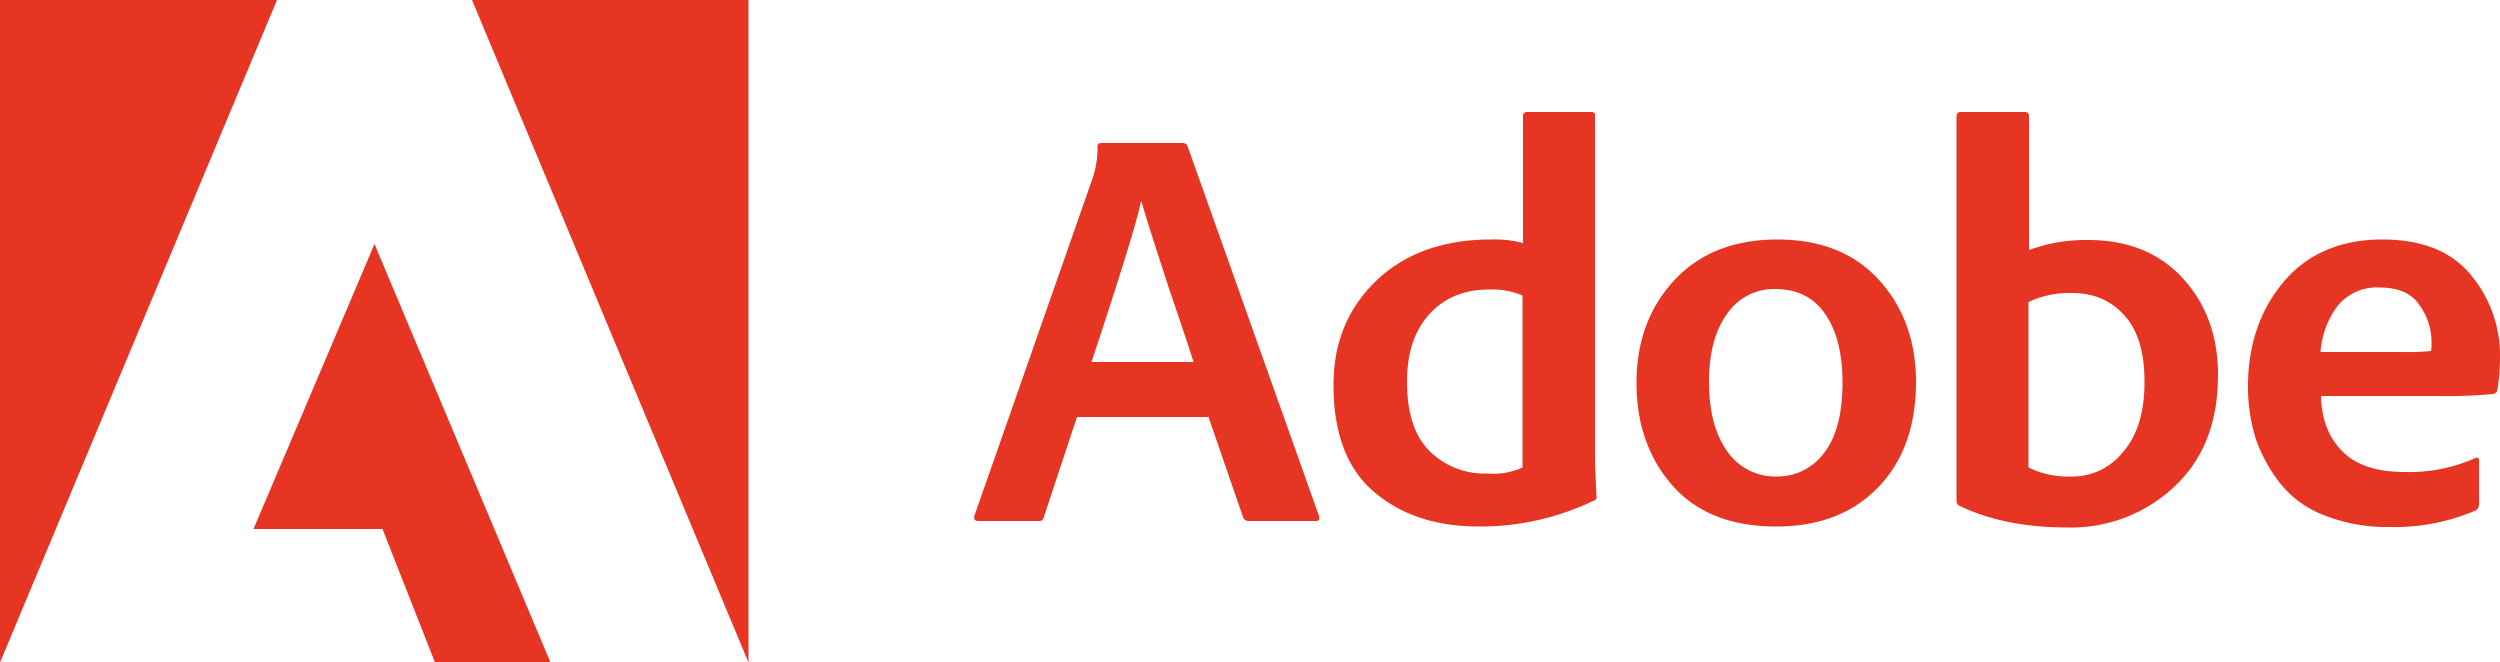 <svg xmlns="http://www.w3.org/2000/svg" viewBox="0 0 500 132.5"><defs><style>.cls-1{fill:#e63523;}</style></defs><g id="レイヤー_2" data-name="レイヤー 2"><g id="Layer_1" data-name="Layer 1"><path class="cls-1" d="M241.7,83.4H215.4l-6.6,19.9a1,1,0,0,1-1.2.9H195.7c-.8,0-1-.4-.8-1.1l23.6-67.4a19,19,0,0,0,1-6.4c0-.5.3-.7.8-.7h16.3a1,1,0,0,1,.9.6l26.3,74c.2.7,0,1-.7,1H249.7a1.17,1.17,0,0,1-1.1-.8Zm-23.4-11h20.4q-.45-1.65-4.8-14.4c-2.8-8.6-4.7-14.5-5.6-17.7h-.1Q227,46.15,218.3,72.4Z"/><path class="cls-1" d="M295.8,105.3c-8.8,0-15.8-2.4-21.2-7.1s-7.9-11.9-7.9-21.2c0-8.4,2.8-15.3,8.5-20.8s13.4-8.3,23-8.3a22.65,22.65,0,0,1,6.4.7V23.2a.74.74,0,0,1,.8-.8h12.9c.5,0,.7.2.7.7V91.5c0,1.3.1,3.9.3,7.7a.82.82,0,0,1-.7,1A52.11,52.11,0,0,1,295.8,105.3Zm8.7-11.8V59.1a15.58,15.58,0,0,0-6.6-1.2c-5,0-9,1.6-12,4.9s-4.5,7.7-4.5,13.6q0,9.3,4.5,13.8a15.52,15.52,0,0,0,11.5,4.5A14.18,14.18,0,0,0,304.5,93.5Z"/><path class="cls-1" d="M355.5,47.9c8.6,0,15.4,2.7,20.3,8.1s7.4,12.2,7.4,20.4c0,8.9-2.6,16-7.7,21.2s-11.9,7.7-20.2,7.7c-9.2,0-16.1-2.8-20.9-8.3s-7.1-12.4-7.1-20.4c0-8.4,2.6-15.3,7.7-20.7S347,47.9,355.5,47.9Zm-.6,9.9a11.29,11.29,0,0,0-9.5,5c-2.4,3.3-3.6,7.8-3.6,13.6s1.2,10.4,3.6,13.8a11.69,11.69,0,0,0,10.1,5.1,11.56,11.56,0,0,0,9.3-4.7c2.5-3.2,3.7-7.9,3.7-14.1,0-5.7-1.1-10.2-3.4-13.6S359.5,57.8,354.9,57.8Z"/><path class="cls-1" d="M392.2,22.4h12.7a.8.8,0,0,1,.9.9V50a32.88,32.88,0,0,1,11.8-2c7.9,0,14.2,2.5,18.9,7.6s7.1,11.5,7.1,19.4c0,9.5-2.9,16.9-8.8,22.4a30.13,30.13,0,0,1-21.1,8.1c-8.5,0-15.7-1.4-21.7-4.3a1.08,1.08,0,0,1-.7-1.1V23.2C391.4,22.6,391.6,22.4,392.2,22.4Zm36.7,53.9c0-5.8-1.3-10.2-4-13.2s-6.1-4.5-10.6-4.5a19.14,19.14,0,0,0-8.6,1.8V93.5a18.15,18.15,0,0,0,8.7,1.8,12.86,12.86,0,0,0,10.2-4.9C427.5,87.1,428.9,82.4,428.9,76.3Z"/><path class="cls-1" d="M487,79.2H464.2c.1,4.6,1.5,8.3,4.3,11.1s7,4.1,12.5,4.1a32.56,32.56,0,0,0,14.1-2.8c.5-.2.7,0,.7.6v8.5a1.42,1.42,0,0,1-.7,1.4,40.76,40.76,0,0,1-17.1,3.3,34,34,0,0,1-13.3-2.4,20.53,20.53,0,0,1-8.8-6.5,30.71,30.71,0,0,1-4.8-8.9,35.34,35.34,0,0,1-1.5-10.4c0-8.2,2.4-15.2,7.1-20.8s11.4-8.5,19.7-8.5c7.9,0,13.8,2.3,17.7,7A25.09,25.09,0,0,1,500,71.4a44,44,0,0,1-.5,6.5,1.06,1.06,0,0,1-.9.9A101.47,101.47,0,0,1,487,79.2Zm-22.9-8.8h16.1a49,49,0,0,0,6-.2,6.22,6.22,0,0,0,.1-1.6,12.46,12.46,0,0,0-2.5-7.7c-1.6-2.3-4.2-3.4-7.9-3.4a10.11,10.11,0,0,0-8.4,3.7A17.56,17.56,0,0,0,464.1,70.4Z"/><polygon class="cls-1" points="94.4 0 149.7 0 149.7 132.5 94.4 0"/><polygon class="cls-1" points="55.4 0 0 0 0 132.5 55.4 0"/><polygon class="cls-1" points="74.9 48.8 110.1 132.5 87 132.5 76.5 105.8 50.7 105.8 74.9 48.8"/></g></g></svg>